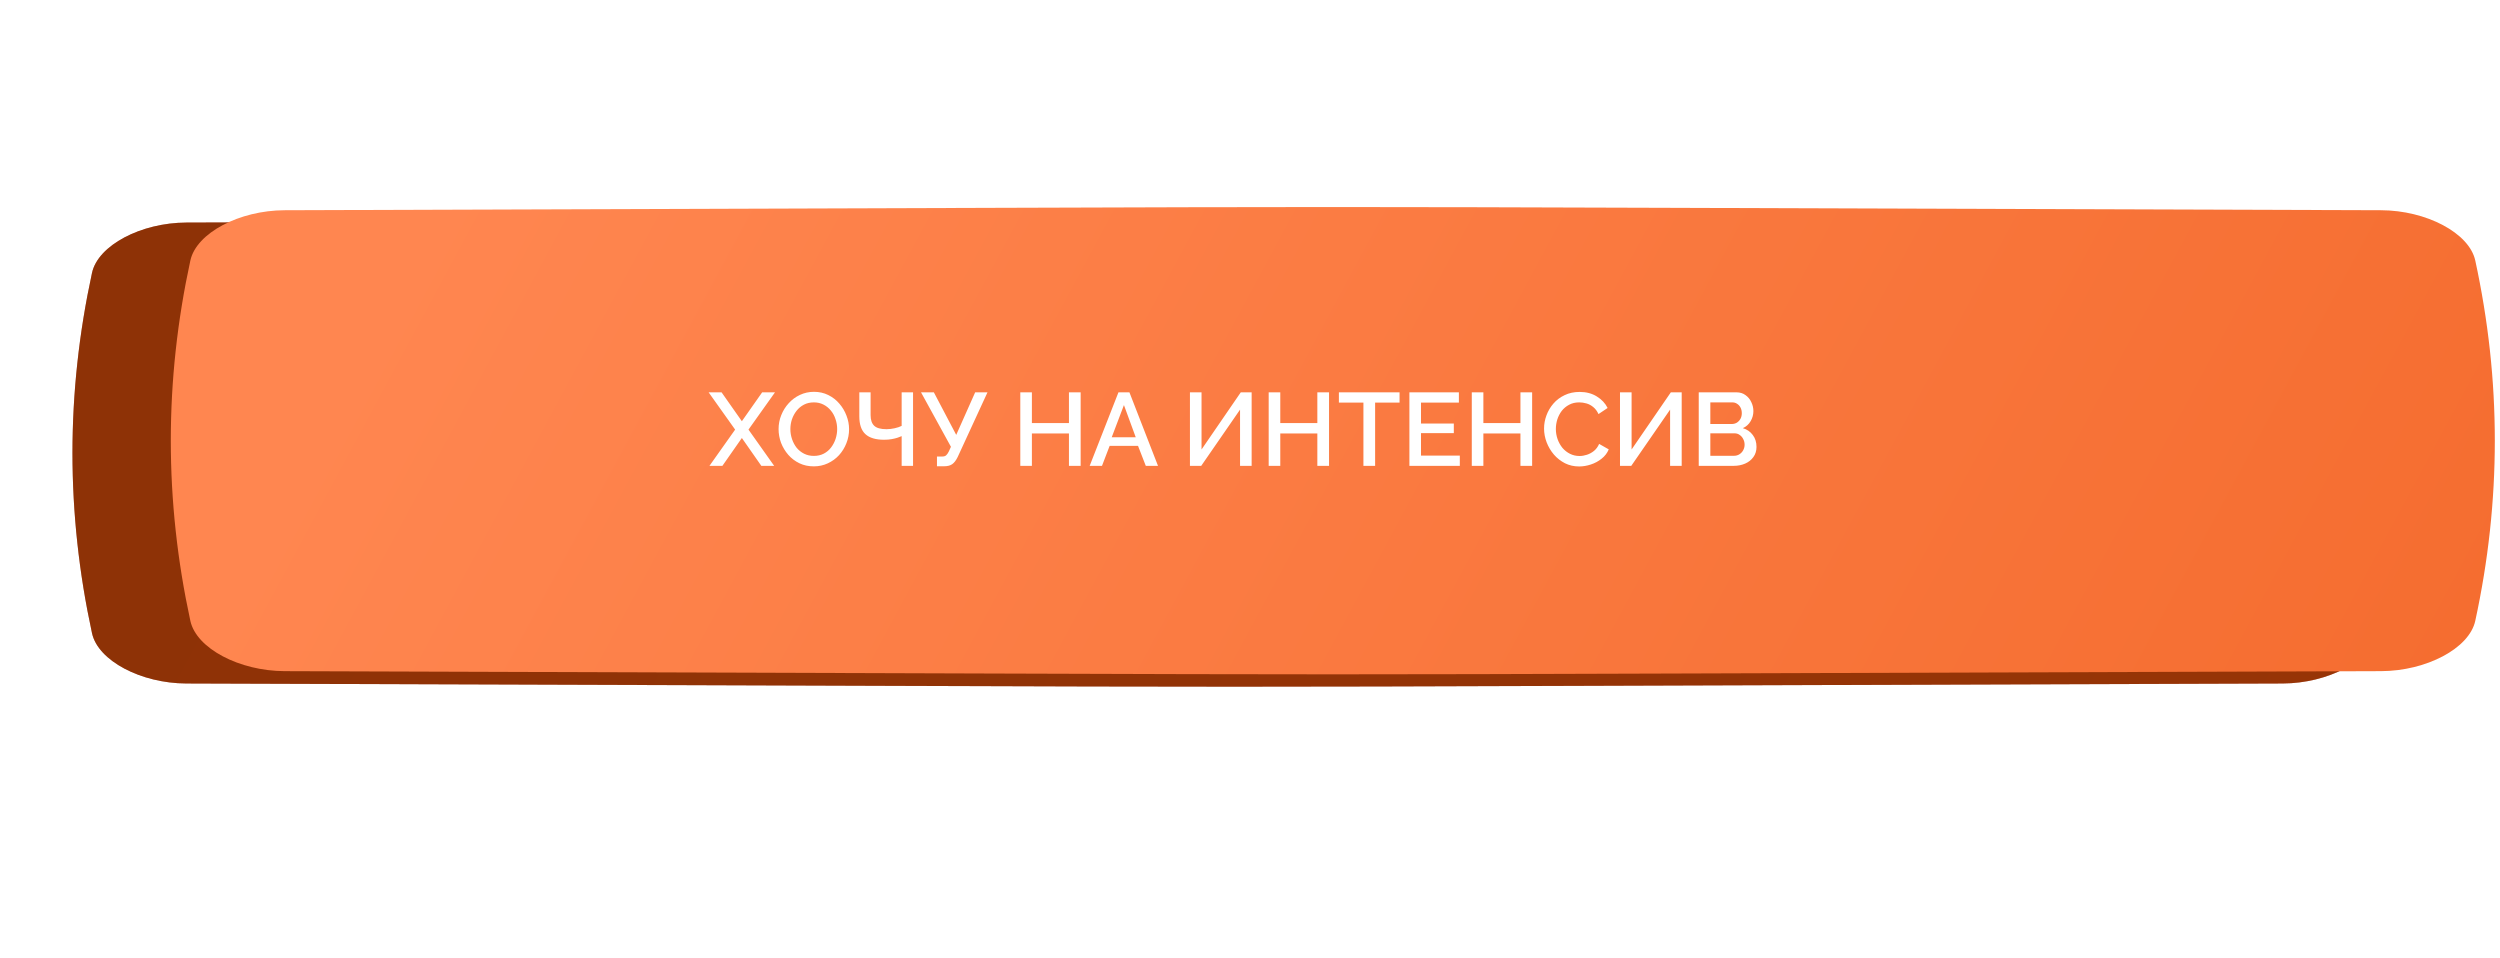 <?xml version="1.0" encoding="UTF-8"?> <svg xmlns="http://www.w3.org/2000/svg" width="483" height="185" viewBox="0 0 483 185" fill="none"><g filter="url(#filter0_f_357_26)"><path d="M402.657 63.388C192.462 62.846 289.757 62.846 79.562 63.388C72.61 63.407 65.973 66.272 65.044 69.787C61.028 85.064 61.028 100.34 65.044 115.617C65.973 119.132 72.61 121.997 79.562 122.016C289.757 122.557 192.462 122.557 402.657 122.016C409.61 121.997 416.247 119.132 417.175 115.617C421.192 100.34 421.192 85.064 417.175 69.787C416.247 66.272 409.61 63.406 402.657 63.388Z" fill="url(#paint0_linear_357_26)"></path><path d="M402.657 63.388C192.462 62.846 289.757 62.846 79.562 63.388C72.61 63.407 65.973 66.272 65.044 69.787C61.028 85.064 61.028 100.34 65.044 115.617C65.973 119.132 72.61 121.997 79.562 122.016C289.757 122.557 192.462 122.557 402.657 122.016C409.61 121.997 416.247 119.132 417.175 115.617C421.192 100.34 421.192 85.064 417.175 69.787C416.247 66.272 409.61 63.406 402.657 63.388Z" fill="url(#paint1_linear_357_26)"></path><path d="M402.657 63.388C192.462 62.846 289.757 62.846 79.562 63.388C72.61 63.407 65.973 66.272 65.044 69.787C61.028 85.064 61.028 100.34 65.044 115.617C65.973 119.132 72.61 121.997 79.562 122.016C289.757 122.557 192.462 122.557 402.657 122.016C409.61 121.997 416.247 119.132 417.175 115.617C421.192 100.34 421.192 85.064 417.175 69.787C416.247 66.272 409.61 63.406 402.657 63.388Z" fill="#C05E02" fill-opacity="0.41"></path></g><path d="M441.023 43C177.513 42.177 299.487 42.177 35.977 43C27.261 43.028 18.94 47.38 17.776 52.719C12.741 75.922 12.741 99.126 17.776 122.33C18.94 127.669 27.261 132.021 35.977 132.049C299.487 132.871 177.513 132.871 441.023 132.049C449.739 132.021 458.06 127.669 459.223 122.33C464.259 99.126 464.259 75.922 459.223 52.719C458.06 47.38 449.739 43.028 441.023 43Z" fill="url(#paint2_linear_357_26)"></path><path d="M441.023 43C177.513 42.177 299.487 42.177 35.977 43C27.261 43.028 18.94 47.38 17.776 52.719C12.741 75.922 12.741 99.126 17.776 122.33C18.94 127.669 27.261 132.021 35.977 132.049C299.487 132.871 177.513 132.871 441.023 132.049C449.739 132.021 458.06 127.669 459.223 122.33C464.259 99.126 464.259 75.922 459.223 52.719C458.06 47.38 449.739 43.028 441.023 43Z" fill="#835D13" fill-opacity="0.36"></path><g filter="url(#filter1_ii_357_26)"><path d="M441.023 38.617C177.513 37.794 299.486 37.794 35.977 38.617C27.261 38.645 18.94 42.997 17.776 48.336C12.741 71.539 12.741 94.743 17.776 117.947C18.94 123.286 27.261 127.638 35.977 127.666C299.486 128.488 177.513 128.488 441.023 127.666C449.739 127.638 458.06 123.286 459.223 117.947C464.259 94.743 464.259 71.539 459.223 48.336C458.06 42.997 449.739 38.645 441.023 38.617Z" fill="url(#paint3_linear_357_26)"></path></g><path d="M139.408 75.8L143.328 81.38L147.248 75.8H149.728L144.608 83L149.568 90H147.088L143.328 84.62L139.568 90H137.068L142.028 83L136.908 75.8H139.408ZM157.221 90.1C156.194 90.1 155.267 89.9 154.441 89.5C153.614 89.1 152.901 88.56 152.301 87.88C151.701 87.187 151.234 86.413 150.901 85.56C150.581 84.693 150.421 83.807 150.421 82.9C150.421 81.953 150.594 81.053 150.941 80.2C151.287 79.333 151.767 78.567 152.381 77.9C152.994 77.22 153.714 76.687 154.541 76.3C155.381 75.9 156.287 75.7 157.261 75.7C158.274 75.7 159.194 75.907 160.021 76.32C160.861 76.733 161.574 77.287 162.161 77.98C162.761 78.673 163.221 79.447 163.541 80.3C163.874 81.153 164.041 82.027 164.041 82.92C164.041 83.867 163.867 84.773 163.521 85.64C163.187 86.493 162.714 87.26 162.101 87.94C161.487 88.607 160.761 89.133 159.921 89.52C159.094 89.907 158.194 90.1 157.221 90.1ZM152.701 82.9C152.701 83.567 152.807 84.213 153.021 84.84C153.234 85.467 153.534 86.027 153.921 86.52C154.321 87 154.801 87.38 155.361 87.66C155.921 87.94 156.547 88.08 157.241 88.08C157.961 88.08 158.601 87.933 159.161 87.64C159.721 87.347 160.187 86.953 160.561 86.46C160.947 85.953 161.241 85.393 161.441 84.78C161.641 84.153 161.741 83.527 161.741 82.9C161.741 82.233 161.634 81.593 161.421 80.98C161.221 80.353 160.921 79.8 160.521 79.32C160.121 78.827 159.641 78.44 159.081 78.16C158.534 77.88 157.921 77.74 157.241 77.74C156.521 77.74 155.881 77.887 155.321 78.18C154.761 78.473 154.287 78.867 153.901 79.36C153.514 79.853 153.214 80.407 153.001 81.02C152.801 81.633 152.701 82.26 152.701 82.9ZM174.2 90V84.26C174 84.34 173.74 84.44 173.42 84.56C173.1 84.667 172.72 84.76 172.28 84.84C171.853 84.92 171.36 84.96 170.8 84.96C169.186 84.96 167.986 84.6 167.2 83.88C166.413 83.16 166.02 82.013 166.02 80.44V75.8H168.2V80.2C168.2 81.133 168.433 81.82 168.9 82.26C169.366 82.7 170.153 82.92 171.26 82.92C171.78 82.92 172.306 82.86 172.84 82.74C173.386 82.62 173.84 82.467 174.2 82.28V75.8H176.4V90H174.2ZM181.022 90.08V88.2H182.042C182.376 88.2 182.629 88.12 182.802 87.96C182.976 87.8 183.142 87.56 183.302 87.24L183.722 86.32L177.942 75.8H180.422L184.742 84.02L188.402 75.8H190.782L185.022 88.3C184.702 88.953 184.349 89.413 183.962 89.68C183.589 89.947 183.076 90.08 182.422 90.08H181.022ZM208.781 75.8V90H206.521V83.74H199.361V90H197.121V75.8H199.361V81.74H206.521V75.8H208.781ZM216.085 75.8H218.205L223.725 90H221.365L219.865 86.14H214.385L212.905 90H210.525L216.085 75.8ZM219.425 84.48L217.145 78.26L214.785 84.48H219.425ZM229.897 90V75.8H232.137V86.84L239.717 75.8H241.817V90H239.577V79.14L232.077 90H229.897ZM256.77 75.8V90H254.51V83.74H247.35V90H245.11V75.8H247.35V81.74H254.51V75.8H256.77ZM270.393 77.78H265.673V90H263.413V77.78H258.673V75.8H270.393V77.78ZM282.037 88.02V90H272.297V75.8H281.857V77.78H274.537V81.82H280.877V83.68H274.537V88.02H282.037ZM296.008 75.8V90H293.748V83.74H286.588V90H284.348V75.8H286.588V81.74H293.748V75.8H296.008ZM298.311 82.8C298.311 81.933 298.465 81.087 298.771 80.26C299.078 79.42 299.525 78.66 300.111 77.98C300.711 77.287 301.438 76.74 302.291 76.34C303.145 75.927 304.111 75.72 305.191 75.72C306.471 75.72 307.578 76.013 308.511 76.6C309.445 77.173 310.138 77.913 310.591 78.82L308.831 80C308.565 79.427 308.225 78.973 307.811 78.64C307.411 78.307 306.971 78.073 306.491 77.94C306.025 77.807 305.565 77.74 305.111 77.74C304.365 77.74 303.711 77.893 303.151 78.2C302.591 78.493 302.118 78.887 301.731 79.38C301.358 79.873 301.071 80.427 300.871 81.04C300.685 81.653 300.591 82.267 300.591 82.88C300.591 83.56 300.705 84.22 300.931 84.86C301.158 85.487 301.471 86.047 301.871 86.54C302.285 87.02 302.771 87.4 303.331 87.68C303.891 87.96 304.505 88.1 305.171 88.1C305.625 88.1 306.098 88.02 306.591 87.86C307.085 87.7 307.538 87.453 307.951 87.12C308.378 86.773 308.711 86.32 308.951 85.76L310.811 86.82C310.518 87.527 310.058 88.127 309.431 88.62C308.818 89.113 308.125 89.487 307.351 89.74C306.591 89.993 305.838 90.12 305.091 90.12C304.091 90.12 303.178 89.913 302.351 89.5C301.525 89.073 300.811 88.513 300.211 87.82C299.611 87.113 299.145 86.327 298.811 85.46C298.478 84.58 298.311 83.693 298.311 82.8ZM312.983 90V75.8H315.223V86.84L322.803 75.8H324.903V90H322.663V79.14L315.163 90H312.983ZM339.356 86.34C339.356 87.1 339.156 87.753 338.756 88.3C338.369 88.847 337.842 89.267 337.176 89.56C336.509 89.853 335.776 90 334.976 90H328.196V75.8H335.516C336.182 75.8 336.756 75.98 337.236 76.34C337.729 76.687 338.102 77.14 338.356 77.7C338.622 78.247 338.756 78.82 338.756 79.42C338.756 80.113 338.576 80.767 338.216 81.38C337.869 81.98 337.369 82.427 336.716 82.72C337.529 82.96 338.169 83.4 338.636 84.04C339.116 84.667 339.356 85.433 339.356 86.34ZM337.056 85.92C337.056 85.52 336.969 85.16 336.796 84.84C336.636 84.507 336.409 84.24 336.116 84.04C335.836 83.827 335.502 83.72 335.116 83.72H330.436V88.06H334.976C335.376 88.06 335.729 87.967 336.036 87.78C336.356 87.58 336.602 87.32 336.776 87C336.962 86.667 337.056 86.307 337.056 85.92ZM330.436 77.74V81.92H334.556C334.929 81.92 335.262 81.833 335.556 81.66C335.849 81.473 336.082 81.227 336.256 80.92C336.429 80.6 336.516 80.24 336.516 79.84C336.516 79.427 336.436 79.067 336.276 78.76C336.116 78.44 335.896 78.193 335.616 78.02C335.349 77.833 335.036 77.74 334.676 77.74H330.436Z" fill="white"></path><defs><filter id="filter0_f_357_26" x="0.032" y="0.982" width="482.156" height="183.44" filterUnits="userSpaceOnUse" color-interpolation-filters="sRGB"><feFlood flood-opacity="0" result="BackgroundImageFix"></feFlood><feBlend mode="normal" in="SourceGraphic" in2="BackgroundImageFix" result="shape"></feBlend><feGaussianBlur stdDeviation="31" result="effect1_foregroundBlur_357_26"></feGaussianBlur></filter><filter id="filter1_ii_357_26" x="14" y="38" width="468" height="92.283" filterUnits="userSpaceOnUse" color-interpolation-filters="sRGB"><feFlood flood-opacity="0" result="BackgroundImageFix"></feFlood><feBlend mode="normal" in="SourceGraphic" in2="BackgroundImageFix" result="shape"></feBlend><feColorMatrix in="SourceAlpha" type="matrix" values="0 0 0 0 0 0 0 0 0 0 0 0 0 0 0 0 0 0 127 0" result="hardAlpha"></feColorMatrix><feOffset dx="19"></feOffset><feGaussianBlur stdDeviation="12.5"></feGaussianBlur><feComposite in2="hardAlpha" operator="arithmetic" k2="-1" k3="1"></feComposite><feColorMatrix type="matrix" values="0 0 0 0 1 0 0 0 0 1 0 0 0 0 1 0 0 0 0.11 0"></feColorMatrix><feBlend mode="normal" in2="shape" result="effect1_innerShadow_357_26"></feBlend><feColorMatrix in="SourceAlpha" type="matrix" values="0 0 0 0 0 0 0 0 0 0 0 0 0 0 0 0 0 0 127 0" result="hardAlpha"></feColorMatrix><feOffset dy="2"></feOffset><feGaussianBlur stdDeviation="7.5"></feGaussianBlur><feComposite in2="hardAlpha" operator="arithmetic" k2="-1" k3="1"></feComposite><feColorMatrix type="matrix" values="0 0 0 0 1 0 0 0 0 1 0 0 0 0 1 0 0 0 0.41 0"></feColorMatrix><feBlend mode="normal" in2="effect1_innerShadow_357_26" result="effect2_innerShadow_357_26"></feBlend></filter><linearGradient id="paint0_linear_357_26" x1="119.211" y1="38.158" x2="363.664" y2="197.834" gradientUnits="userSpaceOnUse"><stop stop-color="#FC0000"></stop><stop offset="1" stop-color="#FF2222"></stop></linearGradient><linearGradient id="paint1_linear_357_26" x1="119.211" y1="38.158" x2="363.664" y2="197.834" gradientUnits="userSpaceOnUse"><stop stop-color="#FB1616"></stop><stop offset="1" stop-color="#F41103"></stop></linearGradient><linearGradient id="paint2_linear_357_26" x1="85.683" y1="4.678" x2="424.433" y2="187.309" gradientUnits="userSpaceOnUse"><stop stop-color="#951B00"></stop><stop offset="1" stop-color="#A21D00"></stop></linearGradient><linearGradient id="paint3_linear_357_26" x1="85.683" y1="0.295" x2="424.433" y2="182.926" gradientUnits="userSpaceOnUse"><stop stop-color="#FF8650"></stop><stop offset="1" stop-color="#F56D30"></stop></linearGradient></defs></svg> 